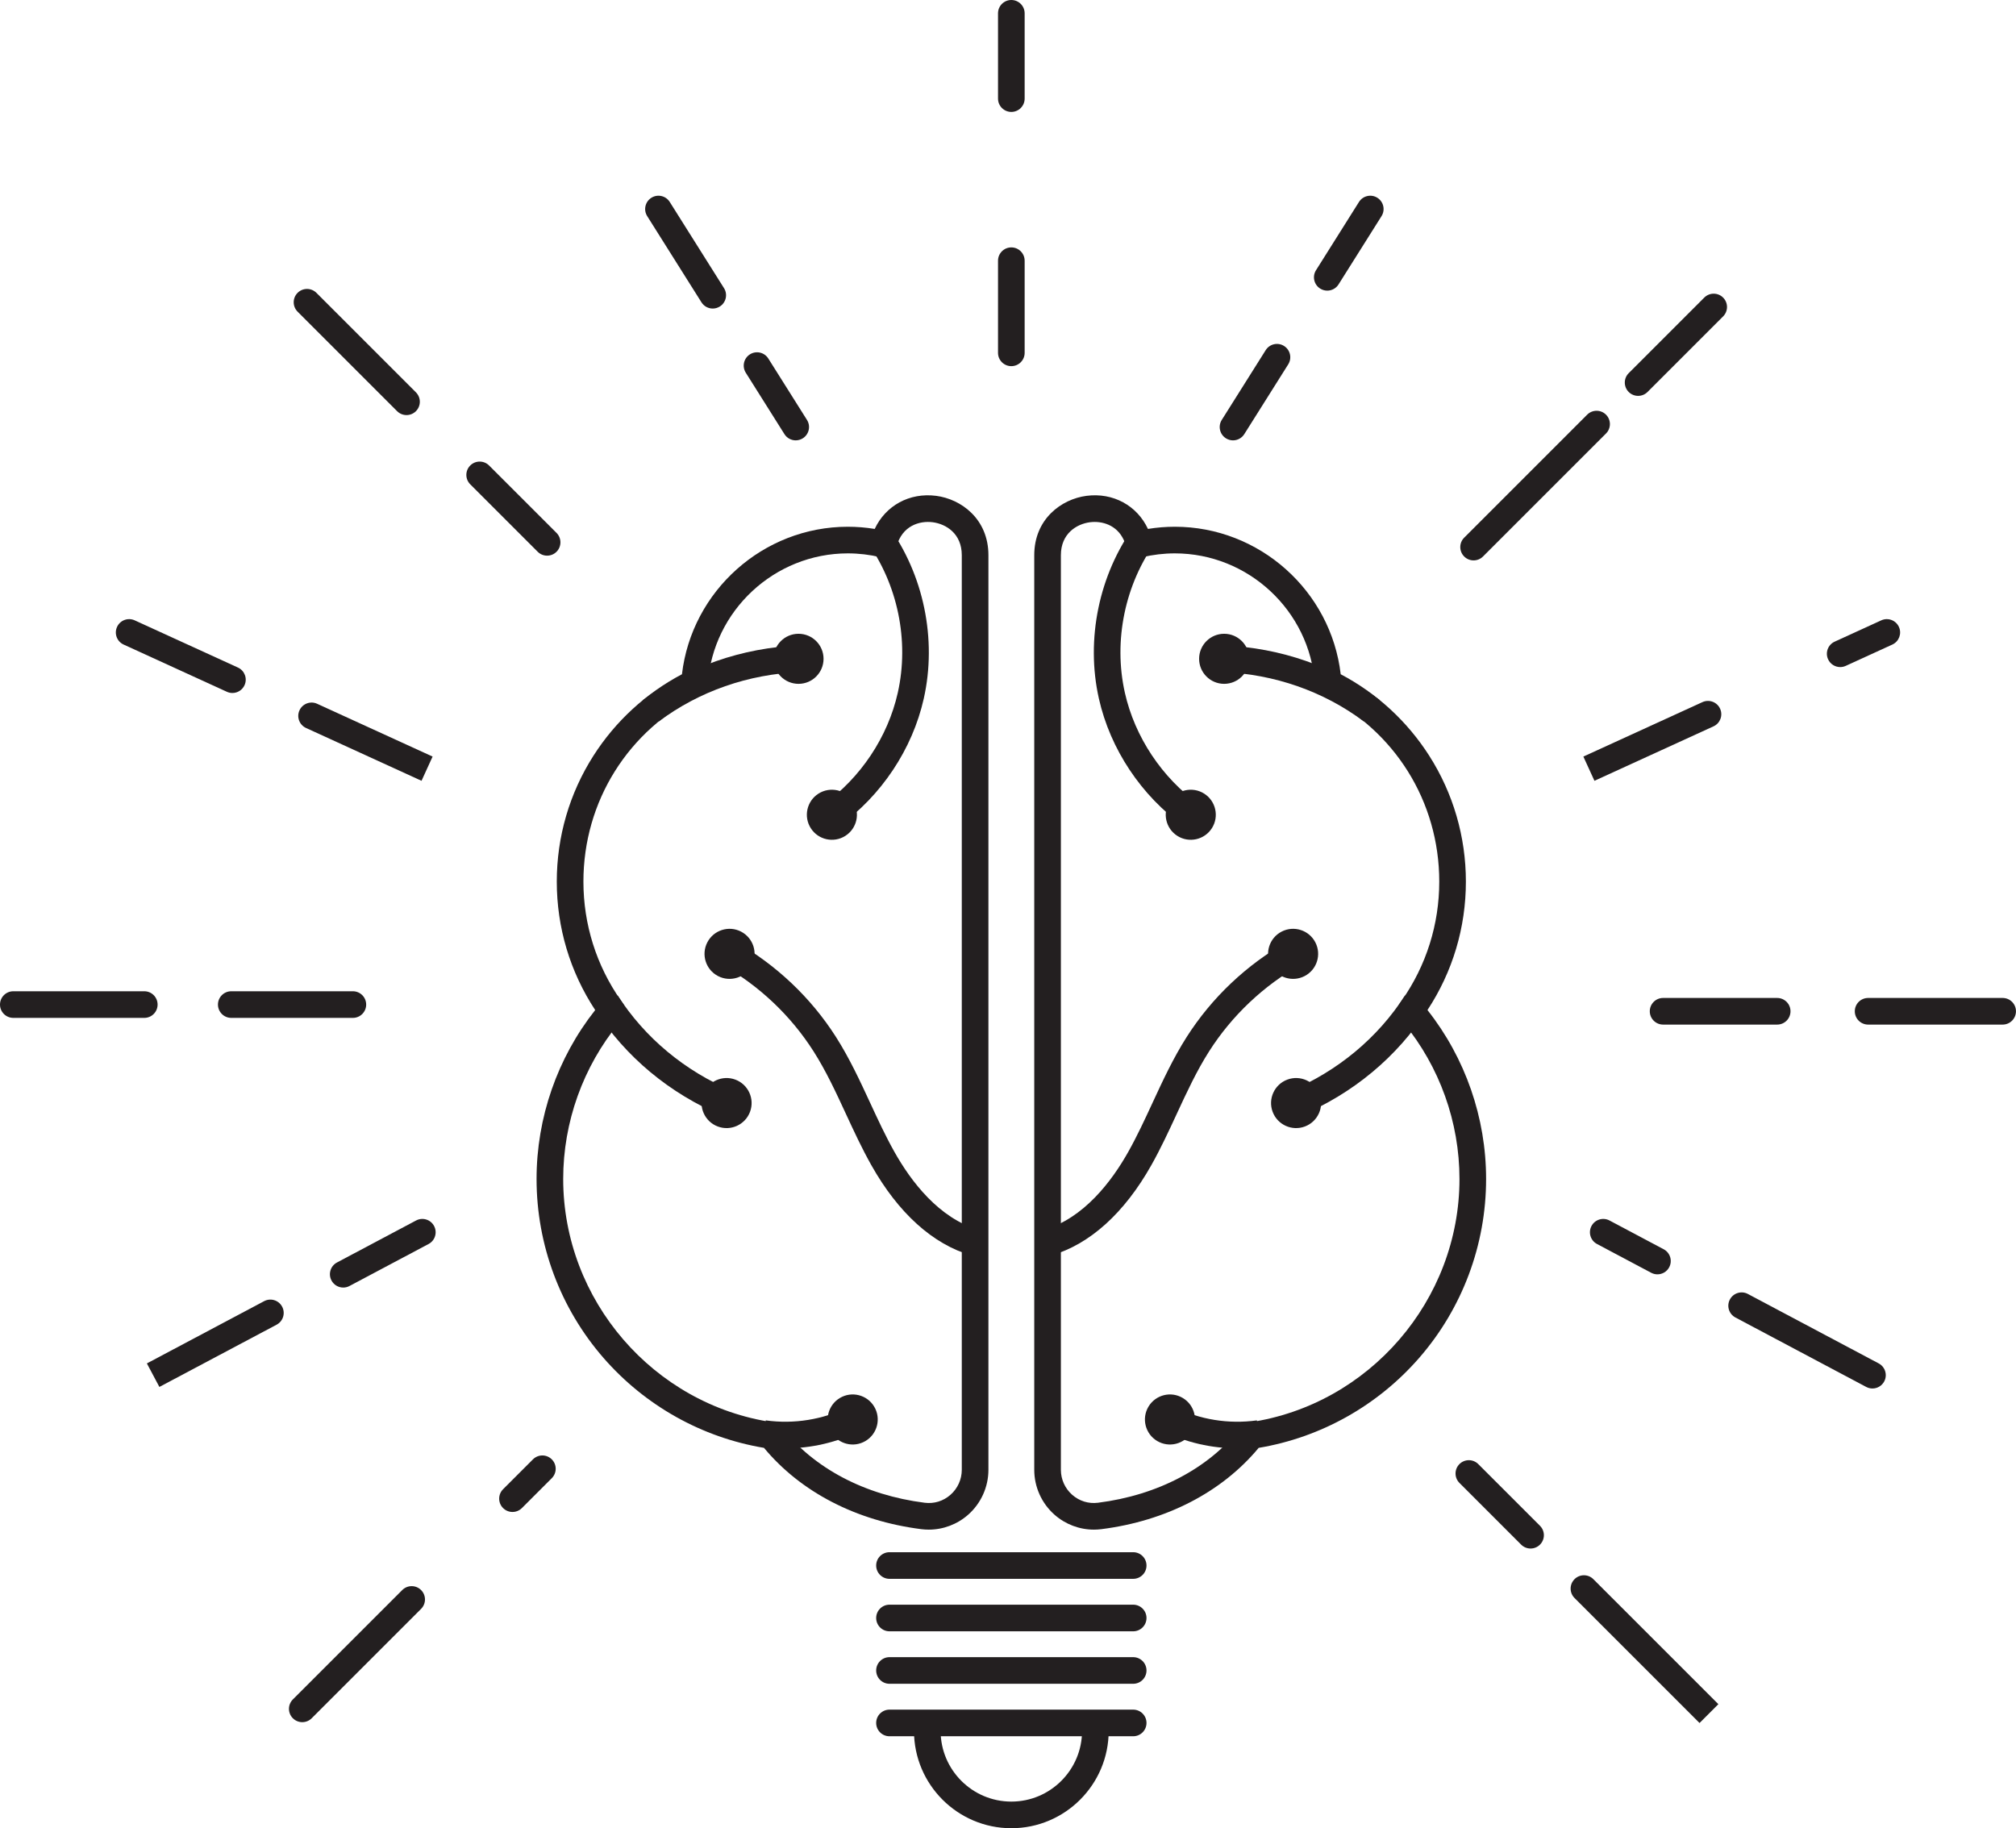 <?xml version="1.0" encoding="UTF-8"?><svg xmlns="http://www.w3.org/2000/svg" xmlns:xlink="http://www.w3.org/1999/xlink" height="1023.6" preserveAspectRatio="xMidYMid meet" version="1.0" viewBox="0.0 0.0 1128.7 1023.6" width="1128.7" zoomAndPan="magnify"><defs><clipPath id="a"><path d="M 511 963 L 621 963 L 621 1023.629 L 511 1023.629 Z M 511 963"/></clipPath><clipPath id="b"><path d="M 1038 558 L 1128.68 558 L 1128.68 574 L 1038 574 Z M 1038 558"/></clipPath></defs><g><g id="change1_1"><path d="M 474.68 309.836 C 433.613 309.836 399.176 341.898 396.281 382.832 L 395.98 387.125 L 392.105 389.008 C 351.723 408.656 326.637 448.734 326.637 493.605 C 326.637 517.52 333.867 540.508 347.551 560.09 L 349.34 562.648 L 348.77 565.719 C 348.57 566.777 348.402 567.848 348.262 568.922 L 347.98 571.035 L 346.629 572.684 C 326.438 597.227 315.316 628.277 315.316 660.117 C 315.316 727.93 365.824 786.504 432.809 796.363 L 435.742 796.797 L 437.578 799.129 C 455.703 822.137 484.156 837.148 517.691 841.395 C 522.988 842.066 528.133 840.48 532.16 836.93 C 536.176 833.391 538.477 828.297 538.477 822.949 L 538.477 310.848 C 538.477 298.801 529.715 293.387 522.215 292.406 C 514.797 291.438 505.051 294.395 501.996 305.91 L 500.031 313.672 L 492.883 311.977 C 486.891 310.555 480.766 309.836 474.68 309.836 Z M 519.984 856.449 C 518.598 856.449 517.207 856.363 515.816 856.188 C 479.488 851.586 448.336 835.461 427.73 810.66 C 392.984 804.852 361.176 787.047 337.891 760.309 C 313.719 732.551 300.406 696.969 300.406 660.117 C 300.406 625.832 312.043 592.367 333.23 565.539 C 319.148 544.133 311.727 519.344 311.727 493.605 C 311.727 468.527 318.828 444.152 332.266 423.109 C 344.578 403.828 361.648 388.137 381.809 377.512 C 387.27 330.867 427.258 294.926 474.68 294.926 C 479.699 294.926 484.738 295.336 489.73 296.148 C 495.797 283.125 509.18 275.676 524.141 277.621 C 538.227 279.461 553.387 290.641 553.387 310.848 L 553.387 822.949 C 553.387 832.574 549.242 841.746 542.02 848.117 C 535.895 853.516 528.039 856.449 519.984 856.449" fill="#231f20"/></g><g id="change1_2"><path d="M 439.633 810.945 C 435.309 810.945 430.977 810.648 426.68 810.051 L 428.738 795.281 C 444.504 797.477 460.836 794.844 474.727 787.867 L 481.418 801.195 C 468.648 807.605 454.176 810.945 439.633 810.945" fill="#231f20"/></g><g id="change1_3"><path d="M 484.605 806.797 C 491.246 802.82 493.406 794.215 489.434 787.574 C 485.457 780.934 476.848 778.77 470.207 782.746 C 463.566 786.723 461.406 795.328 465.379 801.969 C 469.355 808.609 477.965 810.773 484.605 806.797" fill="#231f20"/></g><g id="change1_4"><path d="M 404.535 624.77 C 374.832 612.258 350.191 591.742 333.277 565.434 L 345.82 557.367 C 361.102 581.137 383.406 599.691 410.324 611.027 L 404.535 624.77" fill="#231f20"/></g><g id="change1_5"><path d="M 401.859 630.727 C 409.105 633.449 417.188 629.781 419.91 622.539 C 422.633 615.293 418.965 607.211 411.719 604.488 C 404.477 601.766 396.395 605.434 393.672 612.676 C 390.949 619.922 394.613 628.004 401.859 630.727" fill="#231f20"/></g><g id="change1_6"><path d="M 368.859 403.934 L 359.938 391.988 C 385 373.27 415.266 362.684 447.465 361.371 L 448.07 376.27 C 418.891 377.461 391.5 387.023 368.859 403.934" fill="#231f20"/></g><g id="change1_7"><path d="M 447.09 382.887 C 454.828 382.871 461.098 376.586 461.082 368.848 C 461.07 361.109 454.785 354.844 447.047 354.855 C 439.309 354.867 433.039 361.152 433.055 368.891 C 433.066 376.633 439.352 382.898 447.09 382.887" fill="#231f20"/></g><g id="change1_8"><path d="M 469.551 462.688 L 460.863 450.566 C 481.844 435.539 497.074 412.684 502.648 387.859 C 509.191 358.746 502.605 326.969 485.031 302.852 L 497.086 294.07 C 517.148 321.605 524.668 357.891 517.199 391.129 C 510.828 419.473 493.461 445.555 469.551 462.688" fill="#231f20"/></g><g id="change1_9"><path d="M 458.234 444.359 C 451.703 448.516 449.777 457.18 453.93 463.707 C 458.082 470.238 466.746 472.164 473.277 468.012 C 479.809 463.859 481.734 455.195 477.582 448.664 C 473.426 442.133 464.762 440.207 458.234 444.359" fill="#231f20"/></g><g id="change1_10"><path d="M 543.867 702.922 C 522.305 696.711 502.906 679.195 487.77 652.27 C 482.531 642.949 478.02 633.203 473.656 623.781 C 467.914 611.375 462.488 599.656 455.496 588.668 C 442.762 568.656 425.035 551.879 404.227 540.145 L 411.551 527.156 C 434.484 540.09 454.031 558.594 468.074 580.66 C 475.602 592.492 481.492 605.215 487.188 617.516 C 491.43 626.68 495.816 636.152 500.77 644.961 C 509.957 661.305 525.609 682.145 547.996 688.594 L 543.867 702.922" fill="#231f20"/></g><g id="change1_11"><path d="M 402.02 546.512 C 395.148 542.961 392.453 534.504 396.008 527.629 C 399.562 520.754 408.02 518.059 414.895 521.613 C 421.77 525.168 424.461 533.625 420.906 540.5 C 417.355 547.375 408.895 550.066 402.02 546.512" fill="#231f20"/></g><g id="change1_12"><path d="M 612.867 292.238 C 611.961 292.238 611.074 292.297 610.219 292.406 C 602.719 293.387 593.957 298.801 593.957 310.848 L 593.957 822.949 C 593.957 828.297 596.258 833.391 600.273 836.93 C 604.301 840.48 609.438 842.066 614.742 841.395 C 648.277 837.148 676.73 822.137 694.855 799.129 L 696.691 796.797 L 699.625 796.363 C 766.605 786.504 817.117 727.93 817.117 660.117 C 817.117 628.277 805.996 597.227 785.805 572.684 L 784.449 571.035 L 784.172 568.922 C 784.027 567.844 783.859 566.773 783.664 565.715 L 783.098 562.645 L 784.883 560.09 C 798.562 540.508 805.797 517.52 805.797 493.605 C 805.797 448.734 780.711 408.656 740.324 389.008 L 736.453 387.125 L 736.148 382.832 C 733.258 341.898 698.82 309.836 657.754 309.836 C 651.668 309.836 645.543 310.555 639.551 311.977 L 632.402 313.672 L 630.434 305.898 C 627.734 295.727 619.797 292.238 612.867 292.238 Z M 612.449 856.449 C 604.395 856.449 596.539 853.516 590.414 848.117 C 583.188 841.746 579.047 832.574 579.047 822.949 L 579.047 310.848 C 579.047 290.641 594.207 279.461 608.293 277.621 C 623.254 275.672 636.633 283.121 642.703 296.148 C 647.695 295.336 652.734 294.926 657.754 294.926 C 705.176 294.926 745.164 330.867 750.621 377.512 C 770.781 388.137 787.852 403.828 800.168 423.109 C 813.605 444.152 820.707 468.527 820.707 493.605 C 820.707 519.344 813.281 544.133 799.199 565.539 C 820.391 592.367 832.027 625.832 832.027 660.117 C 832.027 696.969 818.715 732.551 794.543 760.309 C 771.254 787.047 739.449 804.852 704.703 810.66 C 684.098 835.461 652.945 851.586 616.617 856.188 C 615.227 856.363 613.836 856.449 612.449 856.449" fill="#231f20"/></g><g id="change1_13"><path d="M 692.801 810.945 C 678.258 810.945 663.781 807.605 651.016 801.195 L 657.707 787.867 C 671.598 794.844 687.93 797.48 703.695 795.281 L 705.754 810.051 C 701.457 810.648 697.125 810.945 692.801 810.945" fill="#231f20"/></g><g id="change1_14"><path d="M 662.223 782.746 C 655.582 778.77 646.977 780.934 643 787.574 C 639.027 794.215 641.188 802.82 647.828 806.797 C 654.469 810.773 663.078 808.609 667.051 801.969 C 671.027 795.328 668.863 786.723 662.223 782.746" fill="#231f20"/></g><g id="change1_15"><path d="M 727.898 624.77 L 722.109 611.027 C 749.027 599.691 771.332 581.137 786.613 557.367 L 799.152 565.434 C 782.238 591.742 757.598 612.258 727.898 624.77" fill="#231f20"/></g><g id="change1_16"><path d="M 720.711 604.488 C 713.469 607.211 709.801 615.293 712.523 622.539 C 715.246 629.781 723.328 633.449 730.574 630.727 C 737.816 628.004 741.484 619.922 738.762 612.676 C 736.039 605.434 727.957 601.766 720.711 604.488" fill="#231f20"/></g><g id="change1_17"><path d="M 763.57 403.934 C 740.934 387.023 713.543 377.461 684.359 376.27 L 684.969 361.371 C 717.168 362.684 747.434 373.27 772.496 391.988 L 763.57 403.934" fill="#231f20"/></g><g id="change1_18"><path d="M 685.387 354.855 C 677.648 354.844 671.359 361.109 671.348 368.848 C 671.336 376.586 677.602 382.871 685.344 382.887 C 693.082 382.898 699.367 376.633 699.379 368.891 C 699.391 361.152 693.125 354.867 685.387 354.855" fill="#231f20"/></g><g id="change1_19"><path d="M 662.883 462.688 C 638.969 445.555 621.602 419.473 615.234 391.129 C 607.766 357.891 615.285 321.605 635.348 294.07 L 647.398 302.852 C 629.828 326.969 623.242 358.746 629.781 387.859 C 635.359 412.684 650.59 435.535 671.566 450.566 L 662.883 462.688" fill="#231f20"/></g><g id="change1_20"><path d="M 659.156 468.012 C 665.688 472.164 674.348 470.238 678.504 463.707 C 682.656 457.18 680.73 448.516 674.199 444.359 C 667.668 440.207 659.008 442.133 654.852 448.664 C 650.699 455.195 652.625 463.859 659.156 468.012" fill="#231f20"/></g><g id="change1_21"><path d="M 588.562 702.922 L 584.438 688.594 C 606.824 682.145 622.477 661.305 631.664 644.961 C 636.617 636.152 641 626.68 645.242 617.52 C 650.938 605.215 656.828 592.492 664.359 580.66 C 678.398 558.594 697.945 540.09 720.883 527.156 L 728.207 540.145 C 707.398 551.879 689.668 568.656 676.938 588.668 C 669.941 599.66 664.516 611.379 658.773 623.785 C 654.41 633.207 649.902 642.949 644.664 652.27 C 629.527 679.195 610.129 696.711 588.562 702.922" fill="#231f20"/></g><g id="change1_22"><path d="M 717.535 521.613 C 724.41 518.059 732.867 520.754 736.426 527.629 C 739.977 534.504 737.285 542.961 730.41 546.512 C 723.535 550.066 715.078 547.375 711.523 540.5 C 707.969 533.625 710.66 525.168 717.535 521.613" fill="#231f20"/></g><g id="change1_23"><path d="M 634.434 883.996 L 498 883.996 C 493.883 883.996 490.543 880.656 490.543 876.539 C 490.543 872.422 493.883 869.086 498 869.086 L 634.434 869.086 C 638.551 869.086 641.891 872.422 641.891 876.539 C 641.891 880.656 638.551 883.996 634.434 883.996" fill="#231f20"/></g><g id="change1_24"><path d="M 634.434 913.379 L 498 913.379 C 493.883 913.379 490.543 910.039 490.543 905.922 C 490.543 901.805 493.883 898.469 498 898.469 L 634.434 898.469 C 638.551 898.469 641.891 901.805 641.891 905.922 C 641.891 910.039 638.551 913.379 634.434 913.379" fill="#231f20"/></g><g id="change1_25"><path d="M 634.434 942.758 L 498 942.758 C 493.883 942.758 490.543 939.418 490.543 935.301 C 490.543 931.184 493.883 927.848 498 927.848 L 634.434 927.848 C 638.551 927.848 641.891 931.184 641.891 935.301 C 641.891 939.418 638.551 942.758 634.434 942.758" fill="#231f20"/></g><g id="change1_26"><path d="M 634.434 972.141 L 498 972.141 C 493.883 972.141 490.543 968.801 490.543 964.684 C 490.543 960.566 493.883 957.23 498 957.23 L 634.434 957.23 C 638.551 957.23 641.891 960.566 641.891 964.684 C 641.891 968.801 638.551 972.141 634.434 972.141" fill="#231f20"/></g><g clip-path="url(#a)" id="change1_53"><path d="M 566.215 1023.629 C 536.164 1023.629 511.715 999.18 511.715 969.129 L 511.723 968.168 L 526.633 968.402 L 526.625 969.129 C 526.625 990.957 544.387 1008.719 566.215 1008.719 C 588.047 1008.719 605.809 990.957 605.809 969.129 C 605.809 967.875 605.746 966.613 605.633 965.379 L 620.48 963.988 C 620.637 965.688 620.719 967.414 620.719 969.129 C 620.719 999.18 596.27 1023.629 566.215 1023.629" fill="#231f20"/></g><g id="change1_27"><path d="M 566.215 205.012 C 562.098 205.012 558.762 201.676 558.762 197.559 L 558.762 145.977 C 558.762 141.859 562.098 138.52 566.215 138.52 C 570.332 138.52 573.672 141.859 573.672 145.977 L 573.672 197.559 C 573.672 201.676 570.332 205.012 566.215 205.012" fill="#231f20"/></g><g id="change1_28"><path d="M 566.215 62.664 C 562.098 62.664 558.762 59.324 558.762 55.207 L 558.762 7.449 C 558.762 3.34 562.098 0 566.215 0 C 570.332 0 573.672 3.34 573.672 7.449 L 573.672 55.207 C 573.672 59.324 570.332 62.664 566.215 62.664" fill="#231f20"/></g><g id="change1_29"><path d="M 825.023 313.766 C 823.113 313.766 821.207 313.039 819.75 311.582 C 816.84 308.672 816.84 303.949 819.75 301.039 L 888.613 232.176 C 891.527 229.266 896.246 229.266 899.156 232.176 C 902.07 235.086 902.07 239.809 899.156 242.719 L 830.293 311.582 C 828.84 313.039 826.93 313.766 825.023 313.766" fill="#231f20"/></g><g id="change1_30"><path d="M 917.137 221.652 C 915.227 221.652 913.32 220.926 911.863 219.469 C 908.953 216.559 908.953 211.836 911.863 208.926 L 954.172 166.617 C 957.086 163.707 961.805 163.707 964.715 166.617 C 967.629 169.527 967.629 174.25 964.715 177.16 L 922.406 219.469 C 920.949 220.926 919.043 221.652 917.137 221.652" fill="#231f20"/></g><g id="change1_31"><path d="M 994.988 573.672 L 931.125 573.672 C 927.008 573.672 923.668 570.332 923.668 566.215 C 923.668 562.098 927.008 558.762 931.125 558.762 L 994.988 558.762 C 999.105 558.762 1002.449 562.098 1002.449 566.215 C 1002.449 570.332 999.105 573.672 994.988 573.672" fill="#231f20"/></g><g clip-path="url(#b)" id="change1_52"><path d="M 1121.23 573.672 L 1045.91 573.672 C 1041.789 573.672 1038.449 570.332 1038.449 566.215 C 1038.449 562.098 1041.789 558.762 1045.91 558.762 L 1121.23 558.762 C 1125.34 558.762 1128.68 562.098 1128.68 566.215 C 1128.68 570.332 1125.34 573.672 1121.23 573.672" fill="#231f20"/></g><g id="change1_32"><path d="M 856.918 867.027 C 855.012 867.027 853.102 866.297 851.645 864.844 L 817.098 830.293 C 814.188 827.383 814.188 822.66 817.098 819.75 C 820.012 816.84 824.73 816.84 827.641 819.75 L 862.191 854.301 C 865.102 857.211 865.102 861.93 862.191 864.844 C 860.734 866.297 858.828 867.027 856.918 867.027" fill="#231f20"/></g><g id="change1_33"><path d="M 951.52 964.715 L 881.531 894.727 C 878.617 891.816 878.617 887.094 881.531 884.184 C 884.441 881.27 889.16 881.27 892.074 884.184 L 962.062 954.172 L 951.52 964.715" fill="#231f20"/></g><g id="change1_34"><path d="M 286.93 846.555 C 285.02 846.555 283.113 845.828 281.656 844.371 C 278.746 841.461 278.746 836.738 281.656 833.828 L 298.387 817.098 C 301.301 814.188 306.02 814.188 308.93 817.098 C 311.844 820.012 311.844 824.73 308.93 827.641 L 292.199 844.371 C 290.742 845.828 288.836 846.555 286.93 846.555" fill="#231f20"/></g><g id="change1_35"><path d="M 169.238 964.246 C 167.328 964.246 165.422 963.52 163.965 962.062 C 161.055 959.152 161.055 954.43 163.965 951.52 L 225.211 890.277 C 228.121 887.363 232.84 887.363 235.754 890.277 C 238.664 893.188 238.664 897.906 235.754 900.816 L 174.508 962.062 C 173.055 963.52 171.145 964.246 169.238 964.246" fill="#231f20"/></g><g id="change1_36"><path d="M 197.559 569.922 L 129.484 569.922 C 125.367 569.922 122.027 566.582 122.027 562.465 C 122.027 558.348 125.367 555.008 129.484 555.008 L 197.559 555.008 C 201.676 555.008 205.012 558.348 205.012 562.465 C 205.012 566.582 201.676 569.922 197.559 569.922" fill="#231f20"/></g><g id="change1_37"><path d="M 80.781 569.922 L 7.457 569.922 C 3.34 569.922 0 566.582 0 562.465 C 0 558.348 3.34 555.008 7.457 555.008 L 80.781 555.008 C 84.898 555.008 88.234 558.348 88.234 562.465 C 88.234 566.582 84.898 569.922 80.781 569.922" fill="#231f20"/></g><g id="change1_38"><path d="M 306.312 311.113 C 304.402 311.113 302.496 310.387 301.039 308.93 L 263.281 271.172 C 260.367 268.258 260.367 263.539 263.281 260.629 C 266.191 257.715 270.91 257.715 273.824 260.629 L 311.586 298.387 C 314.496 301.297 314.496 306.02 311.586 308.93 C 310.129 310.387 308.219 311.113 306.312 311.113" fill="#231f20"/></g><g id="change1_39"><path d="M 227.598 232.402 C 225.691 232.402 223.781 231.672 222.328 230.219 L 166.617 174.508 C 163.707 171.598 163.707 166.875 166.617 163.965 C 169.531 161.055 174.25 161.055 177.16 163.965 L 232.871 219.676 C 235.781 222.586 235.781 227.309 232.871 230.219 C 231.414 231.672 229.508 232.402 227.598 232.402" fill="#231f20"/></g><g id="change1_40"><path d="M 445.504 246.559 C 443.027 246.559 440.605 245.324 439.188 243.074 L 417.535 208.68 C 415.344 205.191 416.391 200.59 419.875 198.398 C 423.359 196.203 427.961 197.25 430.156 200.734 L 451.809 235.129 C 454 238.613 452.953 243.215 449.469 245.41 C 448.234 246.188 446.863 246.559 445.504 246.559" fill="#231f20"/></g><g id="change1_41"><path d="M 399.047 172.758 C 396.57 172.758 394.145 171.523 392.73 169.27 L 362.352 121.016 C 360.156 117.531 361.203 112.926 364.688 110.734 C 368.176 108.539 372.777 109.586 374.969 113.07 L 405.348 161.328 C 407.543 164.812 406.496 169.414 403.012 171.609 C 401.777 172.387 400.402 172.758 399.047 172.758" fill="#231f20"/></g><g id="change1_42"><path d="M 690.328 246.559 C 688.969 246.559 687.598 246.188 686.363 245.41 C 682.879 243.215 681.832 238.613 684.023 235.129 L 708.625 196.051 C 710.82 192.562 715.422 191.52 718.906 193.711 C 722.391 195.906 723.438 200.508 721.246 203.992 L 696.645 243.07 C 695.227 245.324 692.805 246.559 690.328 246.559" fill="#231f20"/></g><g id="change1_43"><path d="M 743.098 162.727 C 741.742 162.727 740.367 162.359 739.133 161.582 C 735.648 159.387 734.602 154.785 736.797 151.301 L 760.859 113.07 C 763.055 109.586 767.656 108.539 771.141 110.734 C 774.629 112.926 775.676 117.531 773.48 121.016 L 749.414 159.242 C 747.996 161.496 745.574 162.727 743.098 162.727" fill="#231f20"/></g><g id="change1_44"><path d="M 236 437.172 L 171.348 407.602 C 167.605 405.891 165.957 401.465 167.672 397.723 C 169.383 393.98 173.809 392.332 177.551 394.043 L 242.199 423.609 L 236 437.172" fill="#231f20"/></g><g id="change1_45"><path d="M 130.121 388.008 C 129.082 388.008 128.027 387.789 127.023 387.332 L 69.215 360.891 C 65.469 359.18 63.82 354.754 65.535 351.012 C 67.246 347.266 71.672 345.617 75.414 347.332 L 133.227 373.77 C 136.969 375.484 138.617 379.906 136.902 383.652 C 135.652 386.391 132.945 388.008 130.121 388.008" fill="#231f20"/></g><g id="change1_46"><path d="M 892.684 437.172 L 886.48 423.609 L 953.145 393.121 C 956.887 391.406 961.312 393.055 963.027 396.801 C 964.738 400.547 963.094 404.969 959.348 406.68 L 892.684 437.172" fill="#231f20"/></g><g id="change1_47"><path d="M 1030.281 373.5 C 1027.449 373.5 1024.75 371.883 1023.5 369.145 C 1021.781 365.398 1023.43 360.977 1027.18 359.266 L 1053.27 347.332 C 1057.012 345.617 1061.43 347.266 1063.148 351.012 C 1064.859 354.754 1063.211 359.18 1059.469 360.891 L 1033.379 372.824 C 1032.371 373.281 1031.32 373.5 1030.281 373.5" fill="#231f20"/></g><g id="change1_48"><path d="M 192.176 720.91 C 189.504 720.91 186.926 719.473 185.586 716.949 C 183.652 713.312 185.035 708.797 188.672 706.867 L 232.953 683.355 C 236.59 681.426 241.102 682.809 243.031 686.445 C 244.965 690.078 243.582 694.594 239.945 696.523 L 195.664 720.035 C 194.551 720.629 193.355 720.91 192.176 720.91" fill="#231f20"/></g><g id="change1_49"><path d="M 89.23 776.551 L 82.234 763.383 L 147.887 728.523 C 151.523 726.594 156.035 727.977 157.965 731.613 C 159.895 735.25 158.516 739.762 154.879 741.695 L 89.23 776.551" fill="#231f20"/></g><g id="change1_50"><path d="M 927.945 713.504 C 926.766 713.504 925.57 713.223 924.457 712.633 L 894.121 696.523 C 890.484 694.594 889.102 690.078 891.031 686.445 C 892.965 682.809 897.477 681.426 901.113 683.355 L 931.449 699.465 C 935.086 701.395 936.469 705.906 934.535 709.543 C 933.199 712.066 930.617 713.504 927.945 713.504" fill="#231f20"/></g><g id="change1_51"><path d="M 1048.328 777.422 C 1047.148 777.422 1045.949 777.141 1044.84 776.551 L 971.602 737.664 C 967.965 735.734 966.578 731.219 968.512 727.586 C 970.441 723.949 974.957 722.562 978.594 724.496 L 1051.828 763.383 C 1055.461 765.312 1056.852 769.824 1054.922 773.461 C 1053.578 775.984 1051 777.422 1048.328 777.422" fill="#231f20"/></g></g></svg>